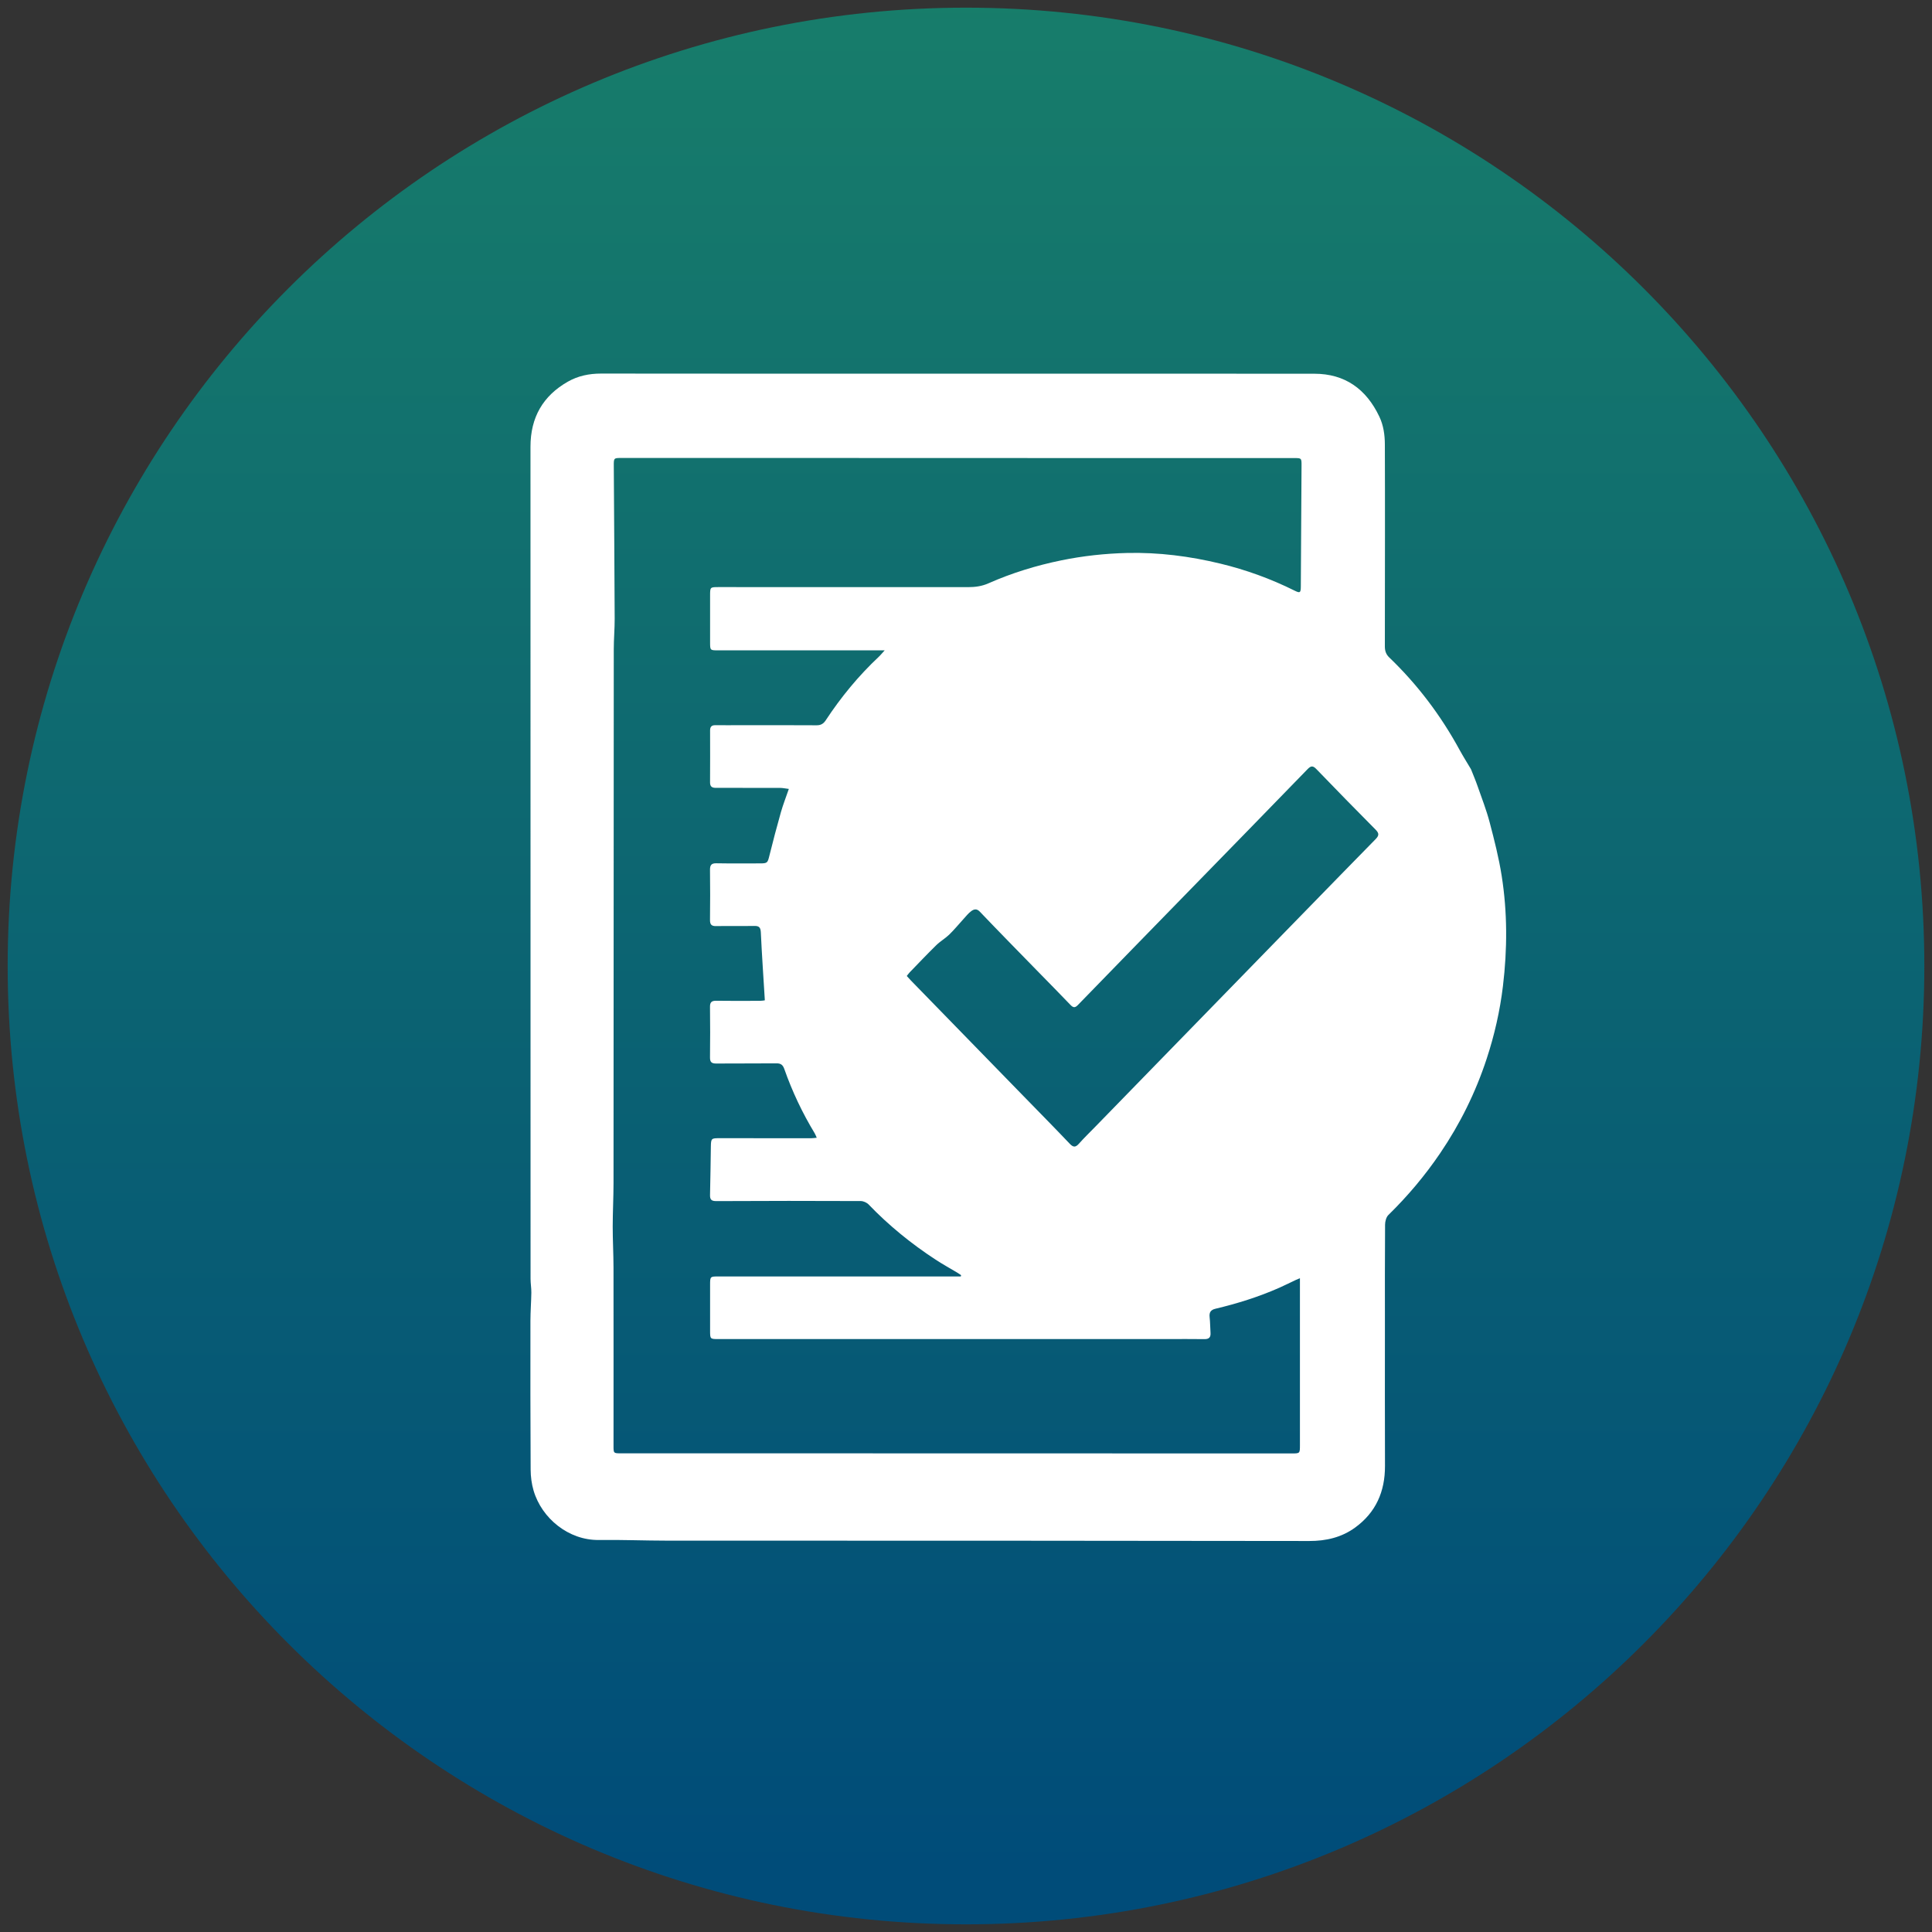 <?xml version="1.0" encoding="utf-8"?>
<svg width="110.88px" height="110.88px" viewBox="0 0 110.88 110.88" version="1.1" xmlns:xlink="http://www.w3.org/1999/xlink" xmlns="http://www.w3.org/2000/svg">
  <rect x="0" y="0" width="110.88" height="110.88" fill="#333333" stroke="none"/>
  <defs>
    <linearGradient gradientUnits="userSpaceOnUse" x1="55" y1="110" x2="55" y2="6.7792734E-31" id="gradient_1">
      <stop offset="0%" stop-color="#004C79" />
      <stop offset="100%" stop-color="#187E6A" />
    </linearGradient>
  </defs>
  <g id="IconDesktopWorkingGroupsPolicyFramework_active" transform="translate(-2.56 -2.56)">
    <path d="M58 113C88.376 113 113 88.376 113 58C113 27.624 88.376 3 58 3C27.624 3 3 27.624 3 58C3 88.376 27.624 113 58 113Z" id="Oval-Copy-4" fill="url(#gradient_1)" fill-rule="evenodd" stroke="none" />
    <g id="Group-3" transform="translate(33 24)">
      <path d="M37.145 38.372C38.945 36.525 47.297 27.946 48.502 26.725C48.712 26.513 48.717 26.386 48.508 26.175C47.367 25.026 46.235 23.868 45.111 22.702C44.913 22.496 44.799 22.5 44.601 22.705C42.349 25.028 40.087 27.343 37.828 29.66C35.692 31.852 33.555 34.04 31.424 36.237C31.262 36.404 31.159 36.404 30.999 36.237C30.375 35.583 29.739 34.944 29.11 34.298C28 33.16 26.886 32.027 25.79 30.878C25.609 30.687 25.448 30.747 25.31 30.844C25.131 30.971 24.992 31.157 24.84 31.322C24.571 31.615 24.32 31.926 24.034 32.201C23.805 32.422 23.519 32.583 23.293 32.806C22.774 33.314 22.275 33.842 21.769 34.364C21.711 34.423 21.663 34.495 21.601 34.573C21.69 34.671 21.76 34.752 21.834 34.828C23.979 37.03 26.122 39.231 28.267 41.432C29.163 42.354 30.068 43.268 30.954 44.201C31.164 44.423 31.293 44.41 31.485 44.194C31.778 43.865 32.096 43.556 32.404 43.241C33.347 42.27 36.684 38.845 37.145 38.372L37.145 38.372ZM44.165 51.919C44.067 51.96 43.998 51.986 43.931 52.017C43.615 52.166 43.302 52.323 42.983 52.465C41.799 52.989 40.57 53.372 39.315 53.671C39.043 53.737 38.951 53.877 38.982 54.157C39.016 54.451 39.012 54.75 39.033 55.046C39.053 55.316 38.943 55.419 38.679 55.414C37.963 55.403 37.248 55.411 36.534 55.411C34.547 55.411 32.56 55.411 30.575 55.411C26.174 55.411 21.775 55.411 17.374 55.411C15.175 55.411 12.975 55.411 10.775 55.411C10.322 55.411 10.314 55.402 10.313 54.95C10.313 54.065 10.313 53.18 10.313 52.294C10.314 51.823 10.319 51.817 10.79 51.817C15.307 51.817 19.824 51.817 24.342 51.817C24.462 51.817 24.581 51.817 24.702 51.817C24.708 51.792 24.712 51.766 24.718 51.742C24.641 51.691 24.565 51.638 24.486 51.591C24.077 51.347 23.658 51.116 23.259 50.855C21.867 49.944 20.578 48.901 19.416 47.691C19.308 47.578 19.116 47.491 18.961 47.49C16.199 47.479 13.436 47.477 10.673 47.493C10.377 47.494 10.302 47.4 10.31 47.123C10.334 46.202 10.341 45.28 10.357 44.358C10.366 43.897 10.389 43.882 10.847 43.882C12.602 43.885 14.357 43.886 16.11 43.885C16.21 43.885 16.308 43.869 16.434 43.857C16.381 43.74 16.355 43.665 16.315 43.598C15.609 42.432 15.026 41.203 14.572 39.91C14.49 39.68 14.376 39.585 14.13 39.587C12.976 39.599 11.822 39.587 10.67 39.597C10.411 39.599 10.304 39.527 10.308 39.245C10.32 38.28 10.32 37.314 10.308 36.349C10.304 36.07 10.408 35.992 10.667 35.995C11.51 36.009 12.353 36.002 13.198 35.998C13.307 35.998 13.415 35.976 13.455 35.969C13.375 34.64 13.284 33.355 13.225 32.068C13.21 31.774 13.115 31.696 12.846 31.701C12.12 31.714 11.391 31.696 10.665 31.71C10.402 31.716 10.305 31.63 10.308 31.352C10.32 30.399 10.32 29.443 10.308 28.488C10.305 28.21 10.387 28.1 10.673 28.105C11.506 28.12 12.34 28.111 13.174 28.111C13.604 28.111 13.614 28.08 13.716 27.67C13.924 26.835 14.142 26.002 14.377 25.174C14.501 24.739 14.667 24.317 14.832 23.837C14.639 23.814 14.482 23.779 14.324 23.778C13.103 23.773 11.882 23.773 10.659 23.776C10.442 23.778 10.31 23.724 10.311 23.463C10.317 22.468 10.316 21.474 10.313 20.479C10.313 20.263 10.408 20.177 10.615 20.18C11.107 20.185 11.601 20.18 12.095 20.18C13.539 20.18 14.983 20.176 16.427 20.185C16.666 20.186 16.815 20.102 16.952 19.896C17.826 18.567 18.83 17.348 19.986 16.262C20.094 16.162 20.186 16.044 20.334 15.884L19.882 15.884C16.839 15.884 13.794 15.884 10.75 15.884C10.322 15.884 10.313 15.875 10.313 15.431C10.313 14.535 10.313 13.639 10.313 12.744C10.313 12.256 10.314 12.254 10.802 12.254C15.572 12.254 20.341 12.253 25.111 12.257C25.521 12.257 25.903 12.209 26.293 12.036C27.637 11.442 29.032 11.014 30.471 10.719C31.72 10.463 32.98 10.327 34.245 10.296C36.054 10.253 37.837 10.481 39.599 10.907C41.076 11.264 42.493 11.778 43.856 12.456C44.166 12.611 44.214 12.587 44.216 12.219C44.23 9.912 44.245 7.605 44.257 5.298C44.26 4.85 44.257 4.849 43.829 4.849C40.388 4.849 36.946 4.85 33.505 4.849C27.087 4.847 20.671 4.846 14.254 4.843C11.248 4.843 8.244 4.843 5.238 4.843C4.788 4.843 4.783 4.843 4.786 5.301C4.803 8.22 4.826 11.142 4.837 14.062C4.84 14.646 4.785 15.232 4.785 15.817C4.78 21.223 4.777 42.087 4.771 46.453C4.77 47.288 4.725 48.123 4.724 48.956C4.724 49.739 4.768 50.521 4.77 51.302C4.776 54.715 4.771 58.126 4.771 61.539C4.771 61.966 4.773 61.968 5.192 61.968C7.025 61.968 8.857 61.968 10.689 61.968C21.69 61.971 32.693 61.972 43.695 61.975C44.163 61.975 44.165 61.974 44.165 61.501C44.165 58.477 44.165 55.452 44.165 52.429L44.165 51.919ZM24.525 0.006C31.35 0.006 38.175 0.002 44.998 0.009C46.742 0.011 47.969 0.881 48.723 2.473C48.96 2.972 49.037 3.517 49.039 4.067C49.046 5.798 49.045 7.529 49.045 9.26C49.045 11.394 49.045 13.527 49.039 15.661C49.039 15.916 49.104 16.114 49.293 16.294C50.911 17.847 52.253 19.622 53.332 21.606C53.53 21.968 53.75 22.316 53.96 22.67C53.97 22.686 53.981 22.703 53.988 22.721C54.113 23.039 54.247 23.352 54.358 23.672C54.599 24.362 54.867 25.047 55.053 25.753C55.321 26.768 55.58 27.789 55.743 28.823C56.075 30.925 56.07 33.038 55.816 35.151C55.645 36.577 55.328 37.967 54.882 39.323C54.247 41.26 53.35 43.07 52.211 44.747C51.338 46.032 50.347 47.209 49.242 48.289C49.117 48.412 49.052 48.656 49.051 48.843C49.036 50.783 49.042 52.723 49.042 54.663C49.042 57.339 49.036 60.016 49.046 62.691C49.051 64.167 48.518 65.364 47.34 66.223C46.558 66.796 45.66 67.001 44.706 67C38.832 66.991 32.957 66.985 27.084 66.983C20.677 66.98 14.27 66.985 7.863 66.98C6.552 66.979 5.24 66.925 3.928 66.942C2.201 66.965 0.653 65.709 0.182 64.103C0.069 63.72 0.017 63.305 0.014 62.902C-0.003 60.057 -0.001 57.212 0.002 54.367C0.003 53.828 0.046 53.291 0.054 52.752C0.058 52.487 0.009 52.221 0.009 51.954C0.006 36.038 0.009 20.121 0.005 4.205C0.003 2.512 0.726 1.273 2.154 0.462C2.738 0.13 3.376 0 4.053 0C10.877 0.009 17.701 0.006 24.525 0.006L24.525 0.006Z" id="Fill-1" fill="#FFFFFF" fill-rule="evenodd" stroke="none" />
    </g>
  </g>
</svg>
